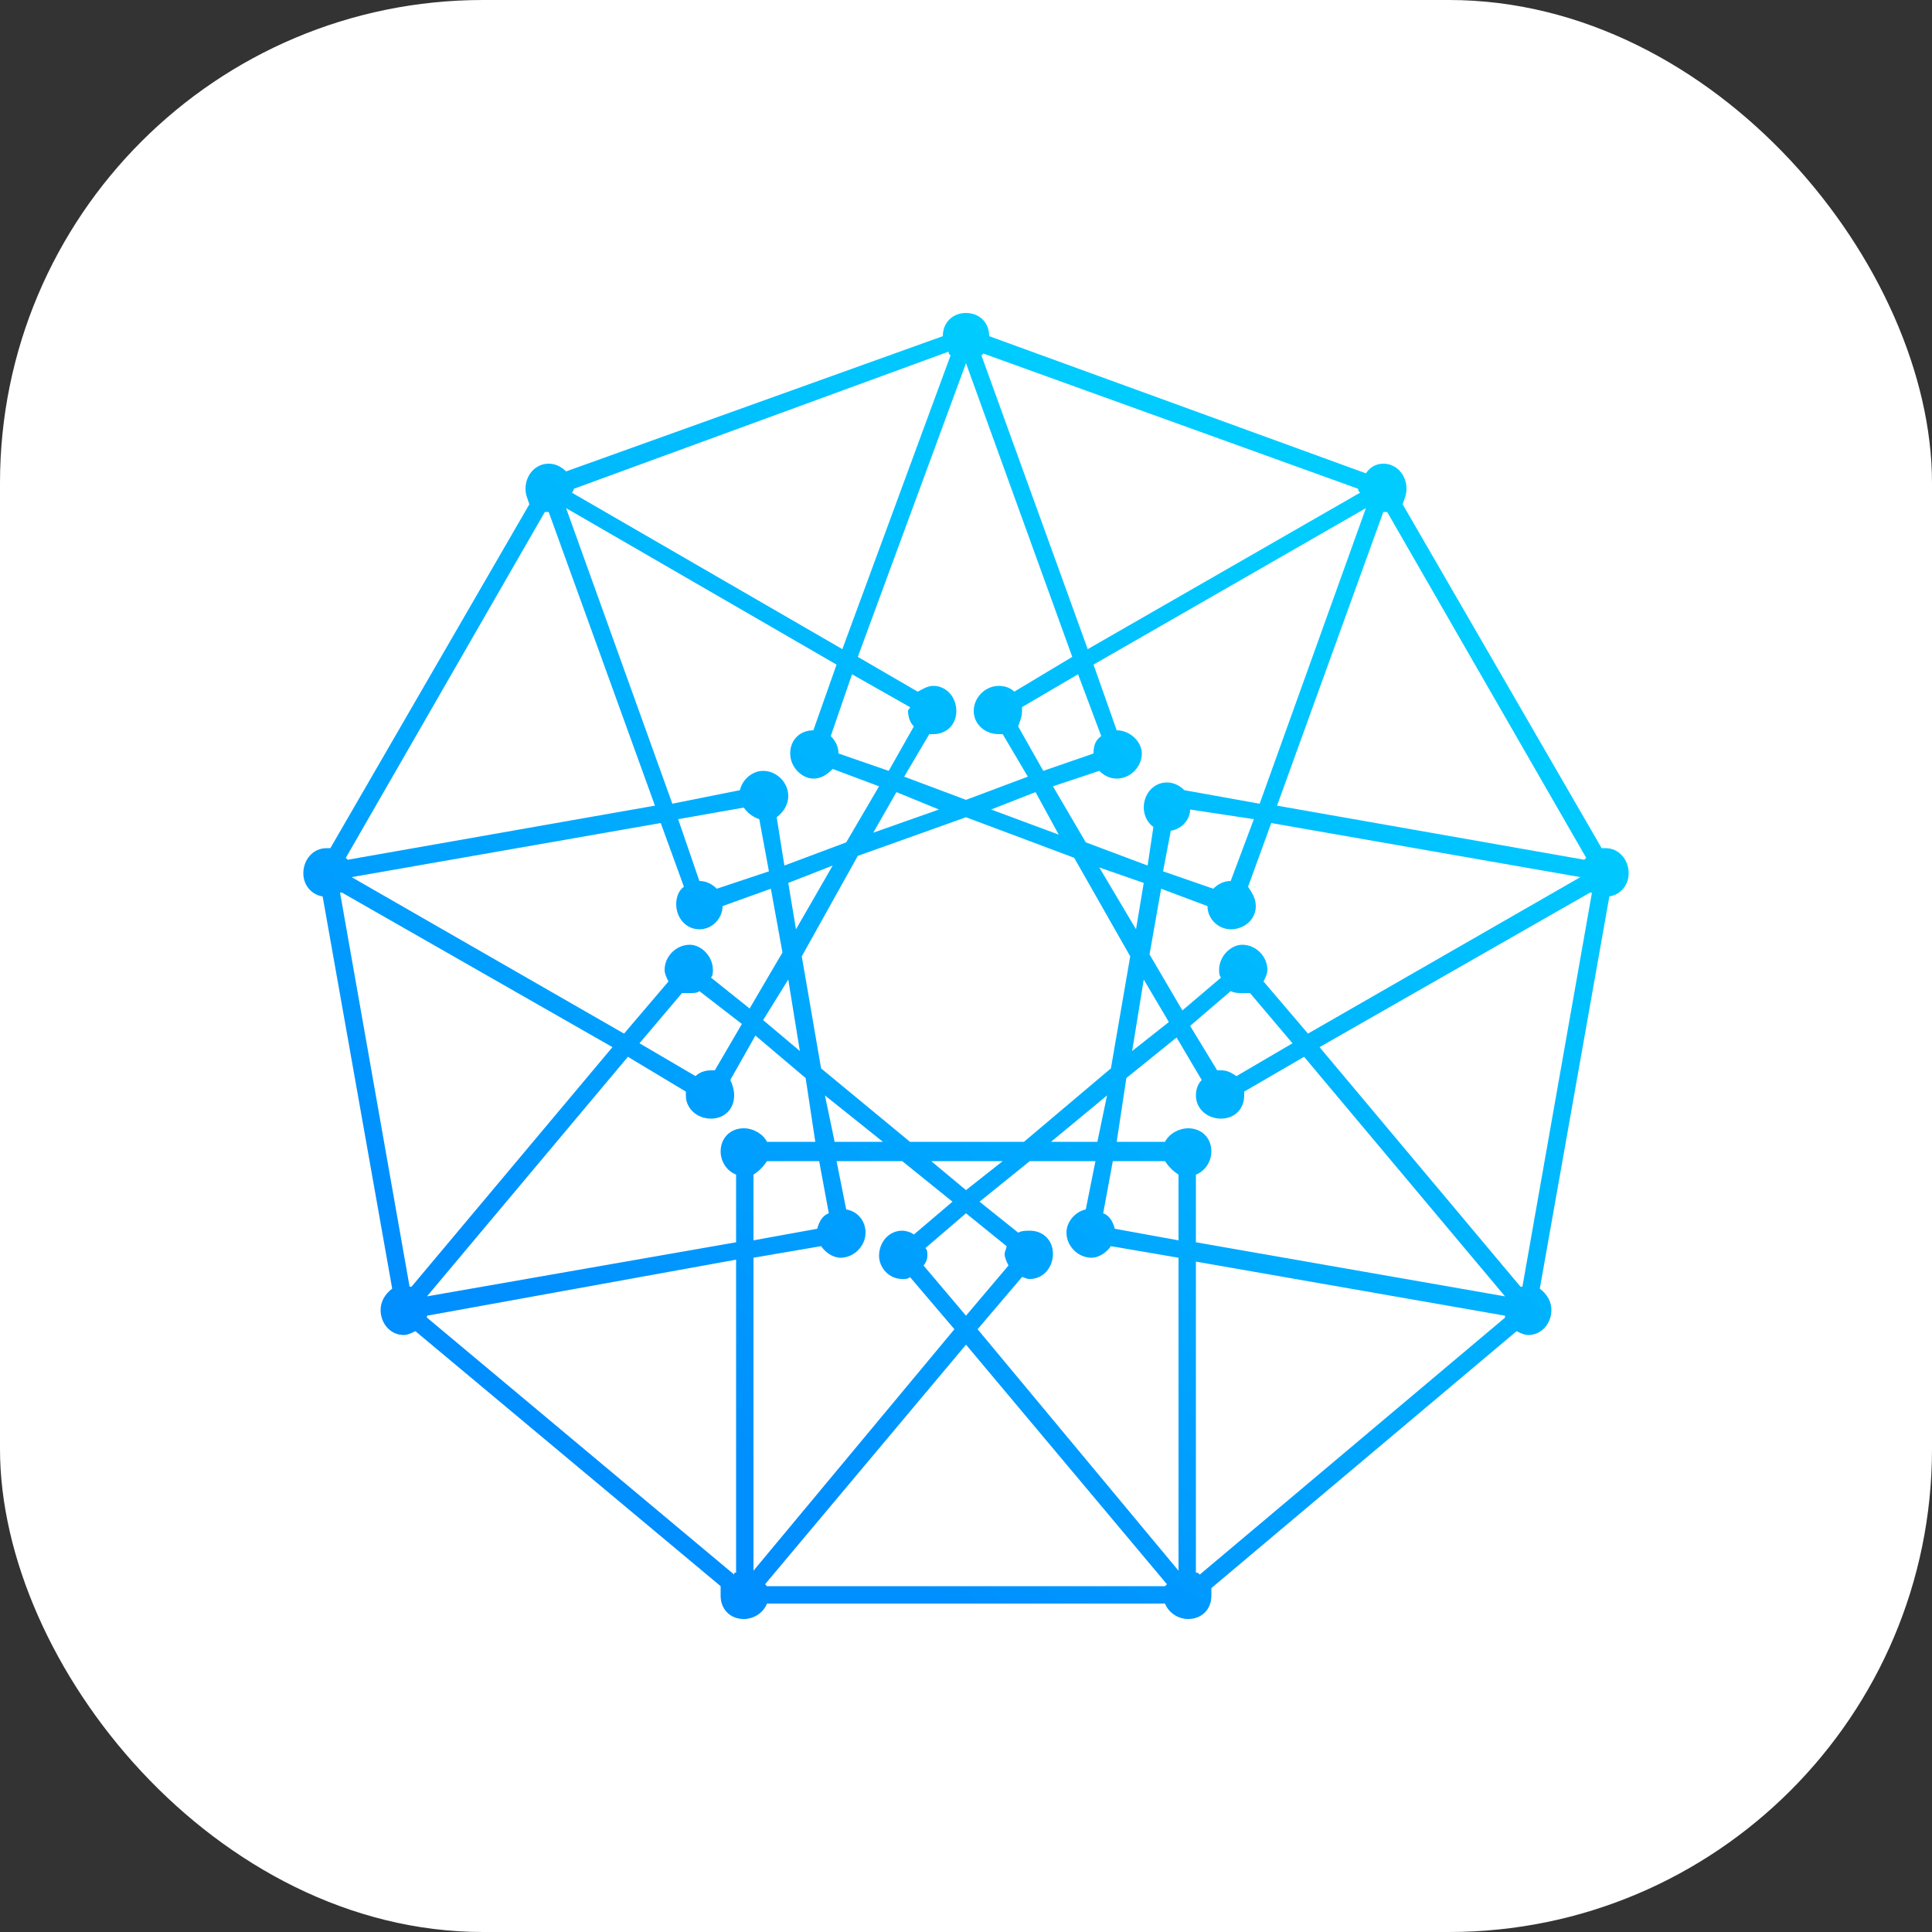 <!--?xml version="1.0" encoding="UTF-8" standalone="no"?--><!-- Creator: CorelDRAW X7 --><svg xml:space="preserve" width="1000px" height="1000px" version="1.1" style="shape-rendering:geometricPrecision; text-rendering:geometricPrecision; image-rendering:optimizeQuality; fill-rule:evenodd; clip-rule:evenodd" viewBox="0 0 1000 1000" id="svg5364" sodipodi:docname="1.svg" inkscape:version="1.2.1 (9c6d41e410, 2022-07-14)" xmlns:inkscape="http://www.inkscape.org/namespaces/inkscape" xmlns:sodipodi="http://sodipodi.sourceforge.net/DTD/sodipodi-0.dtd" xmlns="http://www.w3.org/2000/svg" xmlns:svg="http://www.w3.org/2000/svg"><rect x="0" y="0" width="1000" height="1000" fill="#333333" stroke="none"/><sodipodi:namedview id="namedview5366" pagecolor="#505050" bordercolor="#eeeeee" borderopacity="1" inkscape:showpageshadow="0" inkscape:pageopacity="0" inkscape:pagecheckerboard="0" inkscape:deskcolor="#505050" showgrid="false" inkscape:zoom="0.796" inkscape:cx="500" inkscape:cy="500.62814" inkscape:window-width="1920" inkscape:window-height="991" inkscape:window-x="-9" inkscape:window-y="-9" inkscape:window-maximized="1" inkscape:current-layer="Layer_x0020_1"></sodipodi:namedview>
 <defs id="defs5356">
  <style type="text/css" id="style5347">
   
    .fil0 {fill:white}
    .fil1 {fill:url(#id0);fill-rule:nonzero}
   
  </style>
  <linearGradient id="id0" gradientUnits="userSpaceOnUse" x1="338.755" y1="723.456" x2="661.245" y2="276.545">
   <stop offset="0" style="stop-opacity:1; stop-color:#008FFE" id="stop5349"></stop>
   <stop offset="0.459" style="stop-opacity:1; stop-color:#00ADFE" id="stop5351"></stop>
   <stop offset="1" style="stop-opacity:1; stop-color:#00CCFF" id="stop5353"></stop>
  </linearGradient>
 </defs>
 <g id="Layer_x0020_1" inkscape:label="Layer 1">
  <rect class="fil0" width="1000" height="1000" rx="250" ry="250" id="rect5359"></rect>
  <path class="fil1" d="M625 469l-24 -9 -6 34 17 29 20 -17c-1,-1 -1,-3 -1,-4 0,-7 6,-13 12,-13 7,0 13,6 13,13 0,2 -1,4 -2,6l23 27 141 -81 -160 -28 -12 33c2,3 4,6 4,10 0,7 -6,12 -13,12 -6,0 -12,-5 -12,-12zm-187 157c6,1 10,6 10,12 0,7 -6,13 -13,13 -4,0 -8,-3 -10,-6l-35 6 0 162 104 -125 -23 -27c-1,1 -2,1 -4,1 -7,0 -12,-6 -12,-12 0,-7 5,-13 12,-13 2,0 5,1 6,2l20 -17 -26 -21 -34 0 5 25zm-15 10c1,-4 3,-7 6,-8l-5 -27 -27 0c-2,3 -4,5 -7,7l0 34 33 -6zm196 178c1,0 1,0 2,1l158 -133c0,0 0,-1 0,-1l-160 -28 0 161zm8 8c0,1 0,2 0,4 0,7 -5,12 -12,12 -5,0 -10,-3 -12,-8l-206 0c-2,5 -7,8 -12,8 -7,0 -12,-5 -12,-12 0,-2 0,-3 0,-5l-158 -132c-2,1 -4,2 -6,2 -7,0 -12,-6 -12,-13 0,-4 2,-8 6,-11l-36 -203c-6,-1 -10,-6 -10,-12 0,-7 5,-13 12,-13 1,0 1,0 2,0l103 -178c-1,-3 -2,-5 -2,-8 0,-7 5,-13 12,-13 4,0 7,2 9,4l195 -70c0,-7 5,-12 12,-12 7,0 12,5 12,12l195 71c2,-3 5,-5 9,-5 7,0 12,6 12,13 0,3 -1,5 -2,8l103 178c1,0 1,0 2,0 7,0 12,6 12,13 0,6 -4,11 -10,12l-36 203c4,3 6,7 6,11 0,7 -5,13 -12,13 -2,0 -4,-1 -6,-2l-158 133zm-24 -1c0,0 1,-1 1,-1l-104 -124 -104 124c0,0 1,1 1,1l206 0zm-223 -6c0,-1 0,-1 1,-1l0 -162 -160 29c0,0 0,1 0,1l159 133zm-168 -149c0,0 1,0 1,0l104 -124 -140 -80c0,0 -1,0 -1,0l36 204zm-33 -222c0,0 1,1 1,1l159 -28 -55 -152c-1,0 -1,0 -2,0l-103 179zm118 -191l0 0c0,0 0,1 -1,2l140 81 56 -152c-1,-1 -1,-1 -1,-2l-194 71zm212 -70c0,0 0,0 -1,1l55 152 141 -81c-1,-1 -1,-1 -1,-2l-194 -70zm209 82c-1,0 -1,0 -2,0l-55 152 159 28c0,0 1,-1 1,-1l-103 -179zm106 197c0,0 -1,0 -1,0l-140 80 104 124c0,0 1,0 1,0l36 -204zm-456 92c0,0 1,0 2,0l14 -24 -22 -17c-1,1 -3,1 -5,1 -2,0 -3,0 -4,0l-22 26 29 17c2,-2 5,-3 8,-3zm10 5c1,2 2,5 2,8 0,7 -5,12 -12,12 -7,0 -13,-5 -13,-12 0,-1 0,-1 0,-2l-30 -18 -104 124 160 -28 0 -35c-5,-2 -8,-7 -8,-12 0,-7 5,-12 12,-12 5,0 10,3 12,7l25 0 -5 -33 -26 -22 -13 23zm-21 -70c6,0 12,6 12,13 0,1 0,3 -1,4l20 16 17 -29 -6 -33 -25 9c0,6 -5,12 -12,12 -7,0 -12,-6 -12,-13 0,-3 1,-7 4,-9l-12 -33 -160 28 141 81 23 -27c-1,-2 -2,-4 -2,-6 0,-7 6,-13 13,-13zm5 -33c4,0 7,2 9,4l27 -9 -5 -27c-3,-1 -6,-3 -8,-6l-34 6 11 32zm33 -57c7,0 13,6 13,13 0,4 -2,8 -6,11l4 25 32 -12 17 -29 -24 -9c-3,3 -6,5 -10,5 -6,0 -12,-6 -12,-13 0,-7 5,-12 12,-12l12 -34 -140 -81 55 153 35 -7c1,-5 6,-10 12,-10zm35 -18c2,2 4,5 4,9l26 9 13 -23c-2,-2 -3,-5 -3,-8 0,-1 1,-1 1,-2l-30 -17 -11 32zm53 -26c7,0 12,6 12,13 0,7 -5,12 -12,12 -1,0 -1,0 -2,0l-13 22 32 12 32 -12 -13 -22c-1,0 -1,0 -2,0 -7,0 -13,-5 -13,-12 0,-7 6,-13 13,-13 3,0 6,1 8,3l30 -18 -55 -152 -56 152 31 18c2,-1 5,-3 8,-3zm46 11c0,1 0,1 0,2 0,3 -1,5 -2,8l13 23 26 -9c0,-4 1,-7 4,-9l-12 -32 -29 17zm49 12c7,0 13,6 13,12 0,7 -6,13 -13,13 -4,0 -7,-2 -9,-4l-24 8 17 29 32 12 3 -20c-3,-2 -5,-6 -5,-10 0,-7 5,-13 12,-13 4,0 7,2 9,4l39 7 55 -153 -141 81 12 34zm38 41c0,5 -4,10 -10,11l-4 21 26 9c2,-2 5,-4 9,-4l12 -32 -33 -5zm31 95c-1,0 -2,0 -4,0 -2,0 -4,0 -6,-1l-21 18 14 23c1,0 1,0 2,0 3,0 5,1 8,3l29 -17 -22 -26zm-3 51c0,0 0,1 0,2 0,7 -5,12 -12,12 -7,0 -13,-5 -13,-12 0,-3 1,-6 3,-8l-13 -22 -26 21 -5 33 25 0c2,-4 7,-7 12,-7 7,0 12,5 12,12 0,5 -3,10 -8,12l0 35 160 28 -104 -124 -31 18zm-34 43c-3,-2 -5,-4 -7,-7l-27 0 -5 27c3,1 5,4 6,8l33 6 0 -34zm-35 37c-2,3 -6,6 -10,6 -7,0 -13,-6 -13,-13 0,-6 5,-11 10,-12l5 -25 -34 0 -26 21 20 16c2,-1 4,-1 6,-1 7,0 12,5 12,12 0,7 -5,13 -12,13 -2,0 -3,-1 -4,-1l-23 27 104 125 0 -162 -35 -6zm-53 10c-1,-2 -2,-4 -2,-6 0,-1 1,-3 1,-4l-21 -17 -21 18c1,1 1,2 1,4 0,2 -1,4 -2,5l22 26 22 -26zm70 -198l-23 -8 19 32 4 -24zm-24 134l5 -24 -29 24 24 0zm7 -38l10 -58 -29 -51 -56 -21 -56 20 -29 52 10 58 46 38 59 0 45 -38zm17 -46l-6 37 19 -15 -13 -22zm-44 -75l-12 -22 -23 9 35 13zm-48 184l19 -15 -37 0 18 15zm-68 -25l25 0 -30 -24 5 24zm-37 -63l19 16 -6 -37 -13 21zm13 -71l4 24 19 -33 -23 9zm56 -47l-12 21 34 -12 -22 -9z" id="path5361"></path>
 </g>
</svg>
